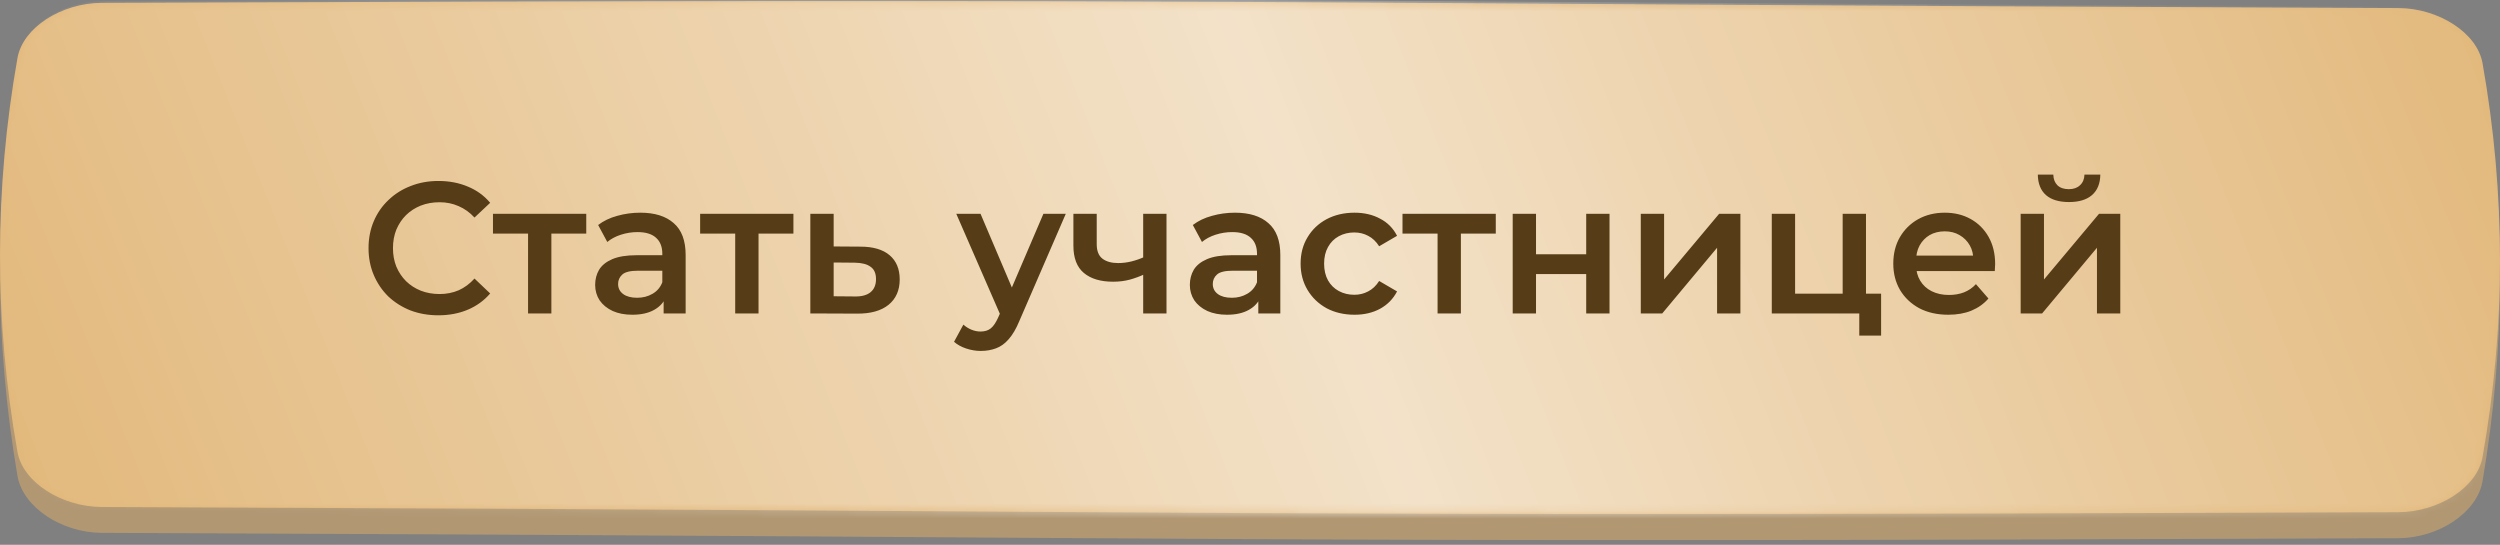 <?xml version="1.0" encoding="UTF-8"?> <svg xmlns="http://www.w3.org/2000/svg" width="335" height="73" viewBox="0 0 335 73" fill="none"><rect x="0" y="0" width="335" height="73" fill="#808080" stroke="none"/> <path d="M13.64 1.555C177.183 0.909 157.817 1.631 321.361 2.277C326.769 2.298 331.934 5.712 332.657 9.9C335.781 28.099 335.781 46.299 332.657 64.499C331.934 68.687 326.769 72.101 321.361 72.123C157.817 72.768 177.183 72.046 13.64 71.401C8.23 71.379 3.066 67.965 2.344 63.778C-0.781 45.577 -0.781 27.378 2.344 9.178C3.066 4.99 8.23 1.577 13.64 1.555Z" fill="#B19772"></path> <path d="M13.64 0.381C177.183 -0.243 157.817 0.455 321.361 1.08C326.769 1.101 331.934 4.403 332.657 8.453C335.781 26.056 335.781 43.659 332.657 61.262C331.934 65.313 326.769 68.614 321.361 68.635C157.817 69.26 177.183 68.561 13.64 67.937C8.23 67.916 3.066 64.614 2.344 60.564C-0.781 42.961 -0.781 25.358 2.344 7.755C3.066 3.704 8.23 0.402 13.64 0.381Z" fill="#E2B87B"></path> <mask id="mask0_269_25" style="mask-type:alpha" maskUnits="userSpaceOnUse" x="0" y="0" width="335" height="69"> <path d="M13.64 0.381C177.183 -0.243 157.817 0.455 321.361 1.08C326.769 1.101 331.934 4.403 332.657 8.453C335.781 26.056 335.781 43.659 332.657 61.262C331.934 65.313 326.769 68.614 321.361 68.635C157.817 69.26 177.183 68.561 13.64 67.937C8.23 67.916 3.066 64.614 2.344 60.564C-0.781 42.961 -0.781 25.358 2.344 7.755C3.066 3.704 8.23 0.402 13.64 0.381Z" fill="#71F76E"></path> </mask> <g mask="url(#mask0_269_25)"> <path d="M13.64 0.127C177.183 -0.531 157.817 0.205 321.361 0.863C326.769 0.885 331.934 4.365 332.656 8.634C335.781 27.186 335.781 45.738 332.656 64.291C331.934 68.559 326.769 72.039 321.361 72.061C157.817 72.719 177.183 71.983 13.64 71.325C8.23 71.303 3.066 67.823 2.344 63.555C-0.781 45.002 -0.781 26.45 2.344 7.898C3.066 3.629 8.23 0.149 13.64 0.127Z" fill="url(#paint0_linear_269_25)"></path> </g> <path d="M58.733 42.25C57.4 42.25 56.158 42.033 55.008 41.6C53.875 41.15 52.883 40.525 52.033 39.725C51.2 38.908 50.55 37.95 50.083 36.85C49.617 35.75 49.383 34.55 49.383 33.25C49.383 31.95 49.617 30.75 50.083 29.65C50.55 28.55 51.208 27.6 52.058 26.8C52.908 25.983 53.9 25.358 55.033 24.925C56.166 24.475 57.408 24.25 58.758 24.25C60.191 24.25 61.5 24.5 62.683 25C63.867 25.483 64.867 26.208 65.683 27.175L63.583 29.15C62.95 28.467 62.242 27.958 61.458 27.625C60.675 27.275 59.825 27.1 58.908 27.1C57.992 27.1 57.15 27.25 56.383 27.55C55.633 27.85 54.975 28.275 54.408 28.825C53.858 29.375 53.425 30.025 53.108 30.775C52.808 31.525 52.658 32.35 52.658 33.25C52.658 34.15 52.808 34.975 53.108 35.725C53.425 36.475 53.858 37.125 54.408 37.675C54.975 38.225 55.633 38.65 56.383 38.95C57.15 39.25 57.992 39.4 58.908 39.4C59.825 39.4 60.675 39.233 61.458 38.9C62.242 38.55 62.95 38.025 63.583 37.325L65.683 39.325C64.867 40.275 63.867 41 62.683 41.5C61.5 42 60.183 42.25 58.733 42.25ZM70.76 42V30.55L71.484 31.3H66.059V28.65H78.559V31.3H73.159L73.885 30.55V42H70.76ZM88.926 42V39.3L88.751 38.725V34C88.751 33.083 88.476 32.375 87.926 31.875C87.376 31.358 86.543 31.1 85.426 31.1C84.676 31.1 83.935 31.217 83.201 31.45C82.485 31.683 81.876 32.008 81.376 32.425L80.151 30.15C80.868 29.6 81.718 29.192 82.701 28.925C83.701 28.642 84.735 28.5 85.801 28.5C87.735 28.5 89.226 28.967 90.276 29.9C91.343 30.817 91.876 32.242 91.876 34.175V42H88.926ZM84.726 42.175C83.726 42.175 82.851 42.008 82.101 41.675C81.351 41.325 80.768 40.85 80.351 40.25C79.951 39.633 79.751 38.942 79.751 38.175C79.751 37.425 79.926 36.75 80.276 36.15C80.643 35.55 81.235 35.075 82.051 34.725C82.868 34.375 83.951 34.2 85.301 34.2H89.176V36.275H85.526C84.46 36.275 83.743 36.45 83.376 36.8C83.01 37.133 82.826 37.55 82.826 38.05C82.826 38.617 83.051 39.067 83.501 39.4C83.951 39.733 84.576 39.9 85.376 39.9C86.143 39.9 86.826 39.725 87.426 39.375C88.043 39.025 88.485 38.508 88.751 37.825L89.276 39.7C88.976 40.483 88.435 41.092 87.651 41.525C86.885 41.958 85.91 42.175 84.726 42.175ZM98.518 42V30.55L99.243 31.3H93.818V28.65H106.318V31.3H100.918L101.643 30.55V42H98.518ZM115.285 33.05C117.002 33.05 118.31 33.433 119.21 34.2C120.11 34.967 120.56 36.05 120.56 37.45C120.56 38.9 120.06 40.033 119.06 40.85C118.06 41.65 116.652 42.042 114.835 42.025L108.585 42V28.65H111.71V33.025L115.285 33.05ZM114.56 39.725C115.477 39.742 116.177 39.55 116.66 39.15C117.143 38.75 117.385 38.167 117.385 37.4C117.385 36.633 117.143 36.083 116.66 35.75C116.193 35.4 115.493 35.217 114.56 35.2L111.71 35.175V39.7L114.56 39.725ZM131.416 47.025C130.766 47.025 130.116 46.917 129.466 46.7C128.816 46.483 128.274 46.183 127.841 45.8L129.091 43.5C129.408 43.783 129.766 44.008 130.166 44.175C130.566 44.342 130.974 44.425 131.391 44.425C131.958 44.425 132.416 44.283 132.766 44C133.116 43.717 133.441 43.242 133.741 42.575L134.516 40.825L134.766 40.45L139.816 28.65H142.816L136.566 43.075C136.149 44.075 135.683 44.867 135.166 45.45C134.666 46.033 134.099 46.442 133.466 46.675C132.849 46.908 132.166 47.025 131.416 47.025ZM134.166 42.475L128.141 28.65H131.391L136.291 40.175L134.166 42.475ZM153.411 36.725C152.778 37.025 152.103 37.275 151.386 37.475C150.686 37.658 149.945 37.75 149.161 37.75C147.478 37.75 146.17 37.358 145.236 36.575C144.303 35.792 143.836 34.575 143.836 32.925V28.65H146.961V32.725C146.961 33.608 147.211 34.25 147.711 34.65C148.228 35.05 148.936 35.25 149.836 35.25C150.436 35.25 151.036 35.175 151.636 35.025C152.236 34.875 152.828 34.667 153.411 34.4V36.725ZM153.186 42V28.65H156.311V42H153.186ZM168.614 42V39.3L168.439 38.725V34C168.439 33.083 168.164 32.375 167.614 31.875C167.064 31.358 166.23 31.1 165.114 31.1C164.364 31.1 163.622 31.217 162.889 31.45C162.172 31.683 161.564 32.008 161.064 32.425L159.839 30.15C160.555 29.6 161.405 29.192 162.389 28.925C163.389 28.642 164.422 28.5 165.489 28.5C167.422 28.5 168.914 28.967 169.964 29.9C171.03 30.817 171.564 32.242 171.564 34.175V42H168.614ZM164.414 42.175C163.414 42.175 162.539 42.008 161.789 41.675C161.039 41.325 160.455 40.85 160.039 40.25C159.639 39.633 159.439 38.942 159.439 38.175C159.439 37.425 159.614 36.75 159.964 36.15C160.33 35.55 160.922 35.075 161.739 34.725C162.555 34.375 163.639 34.2 164.989 34.2H168.864V36.275H165.214C164.147 36.275 163.43 36.45 163.064 36.8C162.697 37.133 162.514 37.55 162.514 38.05C162.514 38.617 162.739 39.067 163.189 39.4C163.639 39.733 164.264 39.9 165.064 39.9C165.83 39.9 166.514 39.725 167.114 39.375C167.73 39.025 168.172 38.508 168.439 37.825L168.964 39.7C168.664 40.483 168.122 41.092 167.339 41.525C166.572 41.958 165.597 42.175 164.414 42.175ZM181.506 42.175C180.106 42.175 178.856 41.883 177.756 41.3C176.672 40.7 175.822 39.883 175.206 38.85C174.589 37.817 174.281 36.642 174.281 35.325C174.281 33.992 174.589 32.817 175.206 31.8C175.822 30.767 176.672 29.958 177.756 29.375C178.856 28.792 180.106 28.5 181.506 28.5C182.806 28.5 183.947 28.767 184.931 29.3C185.931 29.817 186.689 30.583 187.206 31.6L184.806 33C184.406 32.367 183.914 31.9 183.331 31.6C182.764 31.3 182.147 31.15 181.481 31.15C180.714 31.15 180.022 31.317 179.406 31.65C178.789 31.983 178.306 32.467 177.956 33.1C177.606 33.717 177.431 34.458 177.431 35.325C177.431 36.192 177.606 36.942 177.956 37.575C178.306 38.192 178.789 38.667 179.406 39C180.022 39.333 180.714 39.5 181.481 39.5C182.147 39.5 182.764 39.35 183.331 39.05C183.914 38.75 184.406 38.283 184.806 37.65L187.206 39.05C186.689 40.05 185.931 40.825 184.931 41.375C183.947 41.908 182.806 42.175 181.506 42.175ZM192.634 42V30.55L193.359 31.3H187.934V28.65H200.434V31.3H195.034L195.759 30.55V42H192.634ZM202.701 42V28.65H205.826V34.075H212.551V28.65H215.676V42H212.551V36.725H205.826V42H202.701ZM219.864 42V28.65H222.989V37.45L230.364 28.65H233.214V42H230.089V33.2L222.739 42H219.864ZM237.418 42V28.65H240.543V39.35H246.918V28.65H250.043V42H237.418ZM249.143 44.975V41.925L249.868 42H246.918V39.35H252.068V44.975H249.143ZM261.075 42.175C259.591 42.175 258.291 41.883 257.175 41.3C256.075 40.7 255.216 39.883 254.6 38.85C254 37.817 253.7 36.642 253.7 35.325C253.7 33.992 253.991 32.817 254.575 31.8C255.175 30.767 255.991 29.958 257.025 29.375C258.075 28.792 259.266 28.5 260.6 28.5C261.9 28.5 263.058 28.783 264.075 29.35C265.091 29.917 265.891 30.717 266.475 31.75C267.058 32.783 267.35 34 267.35 35.4C267.35 35.533 267.341 35.683 267.325 35.85C267.325 36.017 267.316 36.175 267.3 36.325H256.175V34.25H265.65L264.425 34.9C264.441 34.133 264.283 33.458 263.95 32.875C263.616 32.292 263.158 31.833 262.575 31.5C262.008 31.167 261.35 31 260.6 31C259.833 31 259.158 31.167 258.575 31.5C258.008 31.833 257.558 32.3 257.225 32.9C256.908 33.483 256.75 34.175 256.75 34.975V35.475C256.75 36.275 256.933 36.983 257.3 37.6C257.666 38.217 258.183 38.692 258.85 39.025C259.516 39.358 260.283 39.525 261.15 39.525C261.9 39.525 262.575 39.408 263.175 39.175C263.775 38.942 264.308 38.575 264.775 38.075L266.45 40C265.85 40.7 265.091 41.242 264.175 41.625C263.275 41.992 262.241 42.175 261.075 42.175ZM270.768 42V28.65H273.893V37.45L281.268 28.65H284.118V42H280.993V33.2L273.643 42H270.768ZM277.243 27.075C275.909 27.075 274.884 26.767 274.168 26.15C273.451 25.517 273.084 24.6 273.068 23.4H275.143C275.159 24 275.343 24.475 275.693 24.825C276.059 25.175 276.568 25.35 277.218 25.35C277.851 25.35 278.351 25.175 278.718 24.825C279.101 24.475 279.301 24 279.318 23.4H281.443C281.426 24.6 281.051 25.517 280.318 26.15C279.601 26.767 278.576 27.075 277.243 27.075Z" fill="#563D17"></path> <defs> <linearGradient id="paint0_linear_269_25" x1="335.19" y1="-0.089" x2="22.096" y2="124.36" gradientUnits="userSpaceOnUse"> <stop stop-color="white" stop-opacity="0"></stop> <stop offset="0.474" stop-color="white" stop-opacity="0.59"></stop> <stop offset="1" stop-color="white" stop-opacity="0"></stop> </linearGradient> </defs> </svg> 